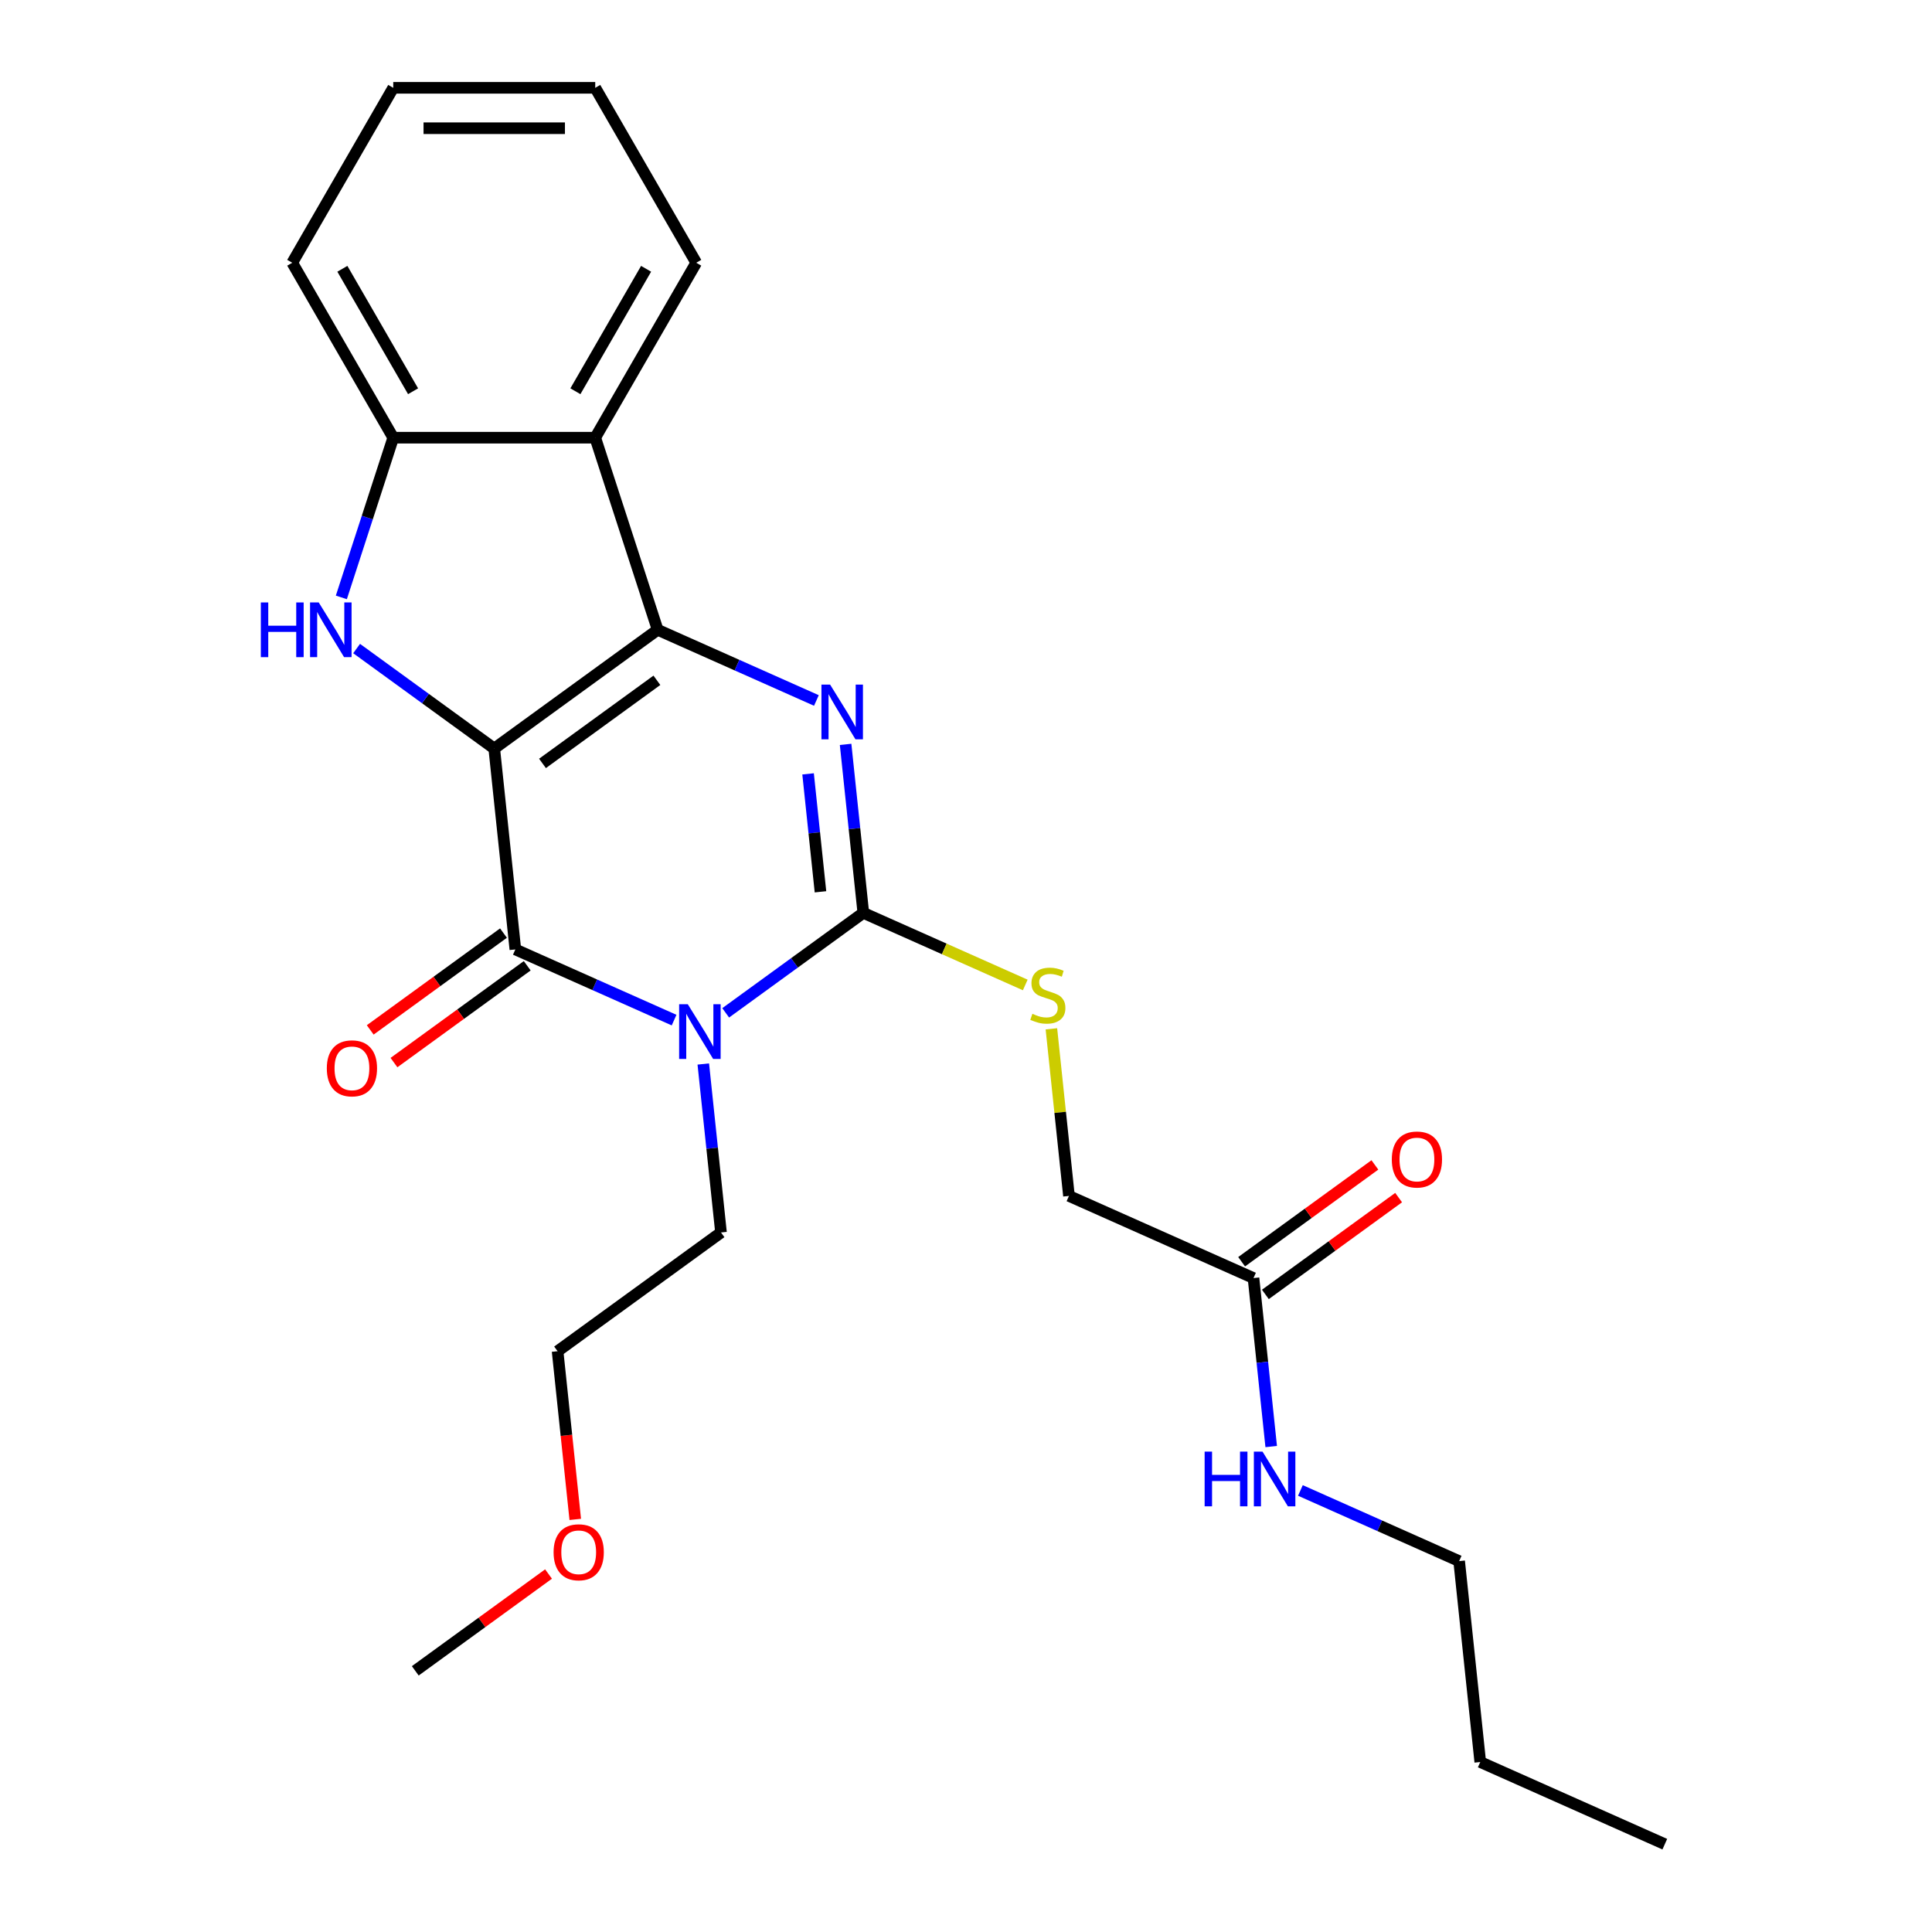 <?xml version='1.0' encoding='iso-8859-1'?>
<svg version='1.1' baseProfile='full'
              xmlns='http://www.w3.org/2000/svg'
                      xmlns:rdkit='http://www.rdkit.org/xml'
                      xmlns:xlink='http://www.w3.org/1999/xlink'
                  xml:space='preserve'
width='1000px' height='1000px' viewBox='0 0 1000 1000'>
<!-- END OF HEADER -->
<rect style='opacity:1.0;fill:#FFFFFF;stroke:none' width='1000' height='1000' x='0' y='0'> </rect>
<path class='bond-0' d='M 255.817,387.442 L 340.403,325.986' style='fill:none;fill-rule:evenodd;stroke:#000000;stroke-width:6px;stroke-linecap:butt;stroke-linejoin:miter;stroke-opacity:1' />
<path class='bond-0' d='M 280.796,395.141 L 340.007,352.122' style='fill:none;fill-rule:evenodd;stroke:#000000;stroke-width:6px;stroke-linecap:butt;stroke-linejoin:miter;stroke-opacity:1' />
<path class='bond-2' d='M 255.817,387.442 L 266.746,491.424' style='fill:none;fill-rule:evenodd;stroke:#000000;stroke-width:6px;stroke-linecap:butt;stroke-linejoin:miter;stroke-opacity:1' />
<path class='bond-5' d='M 255.817,387.442 L 220.201,361.565' style='fill:none;fill-rule:evenodd;stroke:#000000;stroke-width:6px;stroke-linecap:butt;stroke-linejoin:miter;stroke-opacity:1' />
<path class='bond-5' d='M 220.201,361.565 L 184.584,335.688' style='fill:none;fill-rule:evenodd;stroke:#0000FF;stroke-width:6px;stroke-linecap:butt;stroke-linejoin:miter;stroke-opacity:1' />
<path class='bond-3' d='M 340.403,325.986 L 381.484,344.277' style='fill:none;fill-rule:evenodd;stroke:#000000;stroke-width:6px;stroke-linecap:butt;stroke-linejoin:miter;stroke-opacity:1' />
<path class='bond-3' d='M 381.484,344.277 L 422.565,362.567' style='fill:none;fill-rule:evenodd;stroke:#0000FF;stroke-width:6px;stroke-linecap:butt;stroke-linejoin:miter;stroke-opacity:1' />
<path class='bond-6' d='M 340.403,325.986 L 308.094,226.549' style='fill:none;fill-rule:evenodd;stroke:#000000;stroke-width:6px;stroke-linecap:butt;stroke-linejoin:miter;stroke-opacity:1' />
<path class='bond-1' d='M 348.908,528.005 L 307.827,509.714' style='fill:none;fill-rule:evenodd;stroke:#0000FF;stroke-width:6px;stroke-linecap:butt;stroke-linejoin:miter;stroke-opacity:1' />
<path class='bond-1' d='M 307.827,509.714 L 266.746,491.424' style='fill:none;fill-rule:evenodd;stroke:#000000;stroke-width:6px;stroke-linecap:butt;stroke-linejoin:miter;stroke-opacity:1' />
<path class='bond-4' d='M 375.615,524.248 L 411.232,498.371' style='fill:none;fill-rule:evenodd;stroke:#0000FF;stroke-width:6px;stroke-linecap:butt;stroke-linejoin:miter;stroke-opacity:1' />
<path class='bond-4' d='M 411.232,498.371 L 446.848,472.494' style='fill:none;fill-rule:evenodd;stroke:#000000;stroke-width:6px;stroke-linecap:butt;stroke-linejoin:miter;stroke-opacity:1' />
<path class='bond-12' d='M 364.024,550.724 L 368.607,594.328' style='fill:none;fill-rule:evenodd;stroke:#0000FF;stroke-width:6px;stroke-linecap:butt;stroke-linejoin:miter;stroke-opacity:1' />
<path class='bond-12' d='M 368.607,594.328 L 373.19,637.932' style='fill:none;fill-rule:evenodd;stroke:#000000;stroke-width:6px;stroke-linecap:butt;stroke-linejoin:miter;stroke-opacity:1' />
<path class='bond-9' d='M 260.6,482.965 L 226.114,508.021' style='fill:none;fill-rule:evenodd;stroke:#000000;stroke-width:6px;stroke-linecap:butt;stroke-linejoin:miter;stroke-opacity:1' />
<path class='bond-9' d='M 226.114,508.021 L 191.628,533.077' style='fill:none;fill-rule:evenodd;stroke:#FF0000;stroke-width:6px;stroke-linecap:butt;stroke-linejoin:miter;stroke-opacity:1' />
<path class='bond-9' d='M 272.891,499.883 L 238.405,524.938' style='fill:none;fill-rule:evenodd;stroke:#000000;stroke-width:6px;stroke-linecap:butt;stroke-linejoin:miter;stroke-opacity:1' />
<path class='bond-9' d='M 238.405,524.938 L 203.919,549.994' style='fill:none;fill-rule:evenodd;stroke:#FF0000;stroke-width:6px;stroke-linecap:butt;stroke-linejoin:miter;stroke-opacity:1' />
<path class='bond-26' d='M 437.682,385.286 L 442.265,428.89' style='fill:none;fill-rule:evenodd;stroke:#0000FF;stroke-width:6px;stroke-linecap:butt;stroke-linejoin:miter;stroke-opacity:1' />
<path class='bond-26' d='M 442.265,428.89 L 446.848,472.494' style='fill:none;fill-rule:evenodd;stroke:#000000;stroke-width:6px;stroke-linecap:butt;stroke-linejoin:miter;stroke-opacity:1' />
<path class='bond-26' d='M 418.261,400.553 L 421.469,431.076' style='fill:none;fill-rule:evenodd;stroke:#0000FF;stroke-width:6px;stroke-linecap:butt;stroke-linejoin:miter;stroke-opacity:1' />
<path class='bond-26' d='M 421.469,431.076 L 424.677,461.599' style='fill:none;fill-rule:evenodd;stroke:#000000;stroke-width:6px;stroke-linecap:butt;stroke-linejoin:miter;stroke-opacity:1' />
<path class='bond-8' d='M 446.848,472.494 L 488.759,491.154' style='fill:none;fill-rule:evenodd;stroke:#000000;stroke-width:6px;stroke-linecap:butt;stroke-linejoin:miter;stroke-opacity:1' />
<path class='bond-8' d='M 488.759,491.154 L 530.67,509.814' style='fill:none;fill-rule:evenodd;stroke:#CCCC00;stroke-width:6px;stroke-linecap:butt;stroke-linejoin:miter;stroke-opacity:1' />
<path class='bond-7' d='M 176.681,309.212 L 190.11,267.881' style='fill:none;fill-rule:evenodd;stroke:#0000FF;stroke-width:6px;stroke-linecap:butt;stroke-linejoin:miter;stroke-opacity:1' />
<path class='bond-7' d='M 190.11,267.881 L 203.54,226.549' style='fill:none;fill-rule:evenodd;stroke:#000000;stroke-width:6px;stroke-linecap:butt;stroke-linejoin:miter;stroke-opacity:1' />
<path class='bond-15' d='M 308.094,226.549 L 360.372,136.002' style='fill:none;fill-rule:evenodd;stroke:#000000;stroke-width:6px;stroke-linecap:butt;stroke-linejoin:miter;stroke-opacity:1' />
<path class='bond-15' d='M 297.826,202.511 L 334.421,139.128' style='fill:none;fill-rule:evenodd;stroke:#000000;stroke-width:6px;stroke-linecap:butt;stroke-linejoin:miter;stroke-opacity:1' />
<path class='bond-25' d='M 308.094,226.549 L 203.54,226.549' style='fill:none;fill-rule:evenodd;stroke:#000000;stroke-width:6px;stroke-linecap:butt;stroke-linejoin:miter;stroke-opacity:1' />
<path class='bond-16' d='M 203.54,226.549 L 151.262,136.002' style='fill:none;fill-rule:evenodd;stroke:#000000;stroke-width:6px;stroke-linecap:butt;stroke-linejoin:miter;stroke-opacity:1' />
<path class='bond-16' d='M 213.807,202.511 L 177.213,139.128' style='fill:none;fill-rule:evenodd;stroke:#000000;stroke-width:6px;stroke-linecap:butt;stroke-linejoin:miter;stroke-opacity:1' />
<path class='bond-13' d='M 544.202,532.515 L 548.747,575.759' style='fill:none;fill-rule:evenodd;stroke:#CCCC00;stroke-width:6px;stroke-linecap:butt;stroke-linejoin:miter;stroke-opacity:1' />
<path class='bond-13' d='M 548.747,575.759 L 553.292,619.003' style='fill:none;fill-rule:evenodd;stroke:#000000;stroke-width:6px;stroke-linecap:butt;stroke-linejoin:miter;stroke-opacity:1' />
<path class='bond-10' d='M 648.808,661.529 L 553.292,619.003' style='fill:none;fill-rule:evenodd;stroke:#000000;stroke-width:6px;stroke-linecap:butt;stroke-linejoin:miter;stroke-opacity:1' />
<path class='bond-11' d='M 654.954,669.988 L 689.44,644.932' style='fill:none;fill-rule:evenodd;stroke:#000000;stroke-width:6px;stroke-linecap:butt;stroke-linejoin:miter;stroke-opacity:1' />
<path class='bond-11' d='M 689.44,644.932 L 723.926,619.876' style='fill:none;fill-rule:evenodd;stroke:#FF0000;stroke-width:6px;stroke-linecap:butt;stroke-linejoin:miter;stroke-opacity:1' />
<path class='bond-11' d='M 642.662,653.07 L 677.149,628.014' style='fill:none;fill-rule:evenodd;stroke:#000000;stroke-width:6px;stroke-linecap:butt;stroke-linejoin:miter;stroke-opacity:1' />
<path class='bond-11' d='M 677.149,628.014 L 711.635,602.959' style='fill:none;fill-rule:evenodd;stroke:#FF0000;stroke-width:6px;stroke-linecap:butt;stroke-linejoin:miter;stroke-opacity:1' />
<path class='bond-14' d='M 648.808,661.529 L 653.391,705.133' style='fill:none;fill-rule:evenodd;stroke:#000000;stroke-width:6px;stroke-linecap:butt;stroke-linejoin:miter;stroke-opacity:1' />
<path class='bond-14' d='M 653.391,705.133 L 657.974,748.737' style='fill:none;fill-rule:evenodd;stroke:#0000FF;stroke-width:6px;stroke-linecap:butt;stroke-linejoin:miter;stroke-opacity:1' />
<path class='bond-19' d='M 373.19,637.932 L 288.604,699.388' style='fill:none;fill-rule:evenodd;stroke:#000000;stroke-width:6px;stroke-linecap:butt;stroke-linejoin:miter;stroke-opacity:1' />
<path class='bond-18' d='M 673.091,771.456 L 714.172,789.747' style='fill:none;fill-rule:evenodd;stroke:#0000FF;stroke-width:6px;stroke-linecap:butt;stroke-linejoin:miter;stroke-opacity:1' />
<path class='bond-18' d='M 714.172,789.747 L 755.252,808.037' style='fill:none;fill-rule:evenodd;stroke:#000000;stroke-width:6px;stroke-linecap:butt;stroke-linejoin:miter;stroke-opacity:1' />
<path class='bond-22' d='M 360.372,136.002 L 308.094,45.455' style='fill:none;fill-rule:evenodd;stroke:#000000;stroke-width:6px;stroke-linecap:butt;stroke-linejoin:miter;stroke-opacity:1' />
<path class='bond-23' d='M 151.262,136.002 L 203.54,45.455' style='fill:none;fill-rule:evenodd;stroke:#000000;stroke-width:6px;stroke-linecap:butt;stroke-linejoin:miter;stroke-opacity:1' />
<path class='bond-17' d='M 297.753,786.436 L 293.178,742.912' style='fill:none;fill-rule:evenodd;stroke:#FF0000;stroke-width:6px;stroke-linecap:butt;stroke-linejoin:miter;stroke-opacity:1' />
<path class='bond-17' d='M 293.178,742.912 L 288.604,699.388' style='fill:none;fill-rule:evenodd;stroke:#000000;stroke-width:6px;stroke-linecap:butt;stroke-linejoin:miter;stroke-opacity:1' />
<path class='bond-20' d='M 283.919,814.714 L 249.432,839.77' style='fill:none;fill-rule:evenodd;stroke:#FF0000;stroke-width:6px;stroke-linecap:butt;stroke-linejoin:miter;stroke-opacity:1' />
<path class='bond-20' d='M 249.432,839.77 L 214.946,864.826' style='fill:none;fill-rule:evenodd;stroke:#000000;stroke-width:6px;stroke-linecap:butt;stroke-linejoin:miter;stroke-opacity:1' />
<path class='bond-21' d='M 755.252,808.037 L 766.181,912.019' style='fill:none;fill-rule:evenodd;stroke:#000000;stroke-width:6px;stroke-linecap:butt;stroke-linejoin:miter;stroke-opacity:1' />
<path class='bond-24' d='M 766.181,912.019 L 861.697,954.545' style='fill:none;fill-rule:evenodd;stroke:#000000;stroke-width:6px;stroke-linecap:butt;stroke-linejoin:miter;stroke-opacity:1' />
<path class='bond-27' d='M 308.094,45.455 L 203.54,45.455' style='fill:none;fill-rule:evenodd;stroke:#000000;stroke-width:6px;stroke-linecap:butt;stroke-linejoin:miter;stroke-opacity:1' />
<path class='bond-27' d='M 292.411,66.365 L 219.223,66.365' style='fill:none;fill-rule:evenodd;stroke:#000000;stroke-width:6px;stroke-linecap:butt;stroke-linejoin:miter;stroke-opacity:1' />
<path  class='atom-2' d='M 356.001 519.79
L 365.281 534.79
Q 366.201 536.27, 367.681 538.95
Q 369.161 541.63, 369.241 541.79
L 369.241 519.79
L 373.001 519.79
L 373.001 548.11
L 369.121 548.11
L 359.161 531.71
Q 358.001 529.79, 356.761 527.59
Q 355.561 525.39, 355.201 524.71
L 355.201 548.11
L 351.521 548.11
L 351.521 519.79
L 356.001 519.79
' fill='#0000FF'/>
<path  class='atom-4' d='M 429.659 354.352
L 438.939 369.352
Q 439.859 370.832, 441.339 373.512
Q 442.819 376.192, 442.899 376.352
L 442.899 354.352
L 446.659 354.352
L 446.659 382.672
L 442.779 382.672
L 432.819 366.272
Q 431.659 364.352, 430.419 362.152
Q 429.219 359.952, 428.859 359.272
L 428.859 382.672
L 425.179 382.672
L 425.179 354.352
L 429.659 354.352
' fill='#0000FF'/>
<path  class='atom-6' d='M 135.01 311.826
L 138.85 311.826
L 138.85 323.866
L 153.33 323.866
L 153.33 311.826
L 157.17 311.826
L 157.17 340.146
L 153.33 340.146
L 153.33 327.066
L 138.85 327.066
L 138.85 340.146
L 135.01 340.146
L 135.01 311.826
' fill='#0000FF'/>
<path  class='atom-6' d='M 164.97 311.826
L 174.25 326.826
Q 175.17 328.306, 176.65 330.986
Q 178.13 333.666, 178.21 333.826
L 178.21 311.826
L 181.97 311.826
L 181.97 340.146
L 178.09 340.146
L 168.13 323.746
Q 166.97 321.826, 165.73 319.626
Q 164.53 317.426, 164.17 316.746
L 164.17 340.146
L 160.49 340.146
L 160.49 311.826
L 164.97 311.826
' fill='#0000FF'/>
<path  class='atom-9' d='M 534.364 524.741
Q 534.684 524.861, 536.004 525.421
Q 537.324 525.981, 538.764 526.341
Q 540.244 526.661, 541.684 526.661
Q 544.364 526.661, 545.924 525.381
Q 547.484 524.061, 547.484 521.781
Q 547.484 520.221, 546.684 519.261
Q 545.924 518.301, 544.724 517.781
Q 543.524 517.261, 541.524 516.661
Q 539.004 515.901, 537.484 515.181
Q 536.004 514.461, 534.924 512.941
Q 533.884 511.421, 533.884 508.861
Q 533.884 505.301, 536.284 503.101
Q 538.724 500.901, 543.524 500.901
Q 546.804 500.901, 550.524 502.461
L 549.604 505.541
Q 546.204 504.141, 543.644 504.141
Q 540.884 504.141, 539.364 505.301
Q 537.844 506.421, 537.884 508.381
Q 537.884 509.901, 538.644 510.821
Q 539.444 511.741, 540.564 512.261
Q 541.724 512.781, 543.644 513.381
Q 546.204 514.181, 547.724 514.981
Q 549.244 515.781, 550.324 517.421
Q 551.444 519.021, 551.444 521.781
Q 551.444 525.701, 548.804 527.821
Q 546.204 529.901, 541.844 529.901
Q 539.324 529.901, 537.404 529.341
Q 535.524 528.821, 533.284 527.901
L 534.364 524.741
' fill='#CCCC00'/>
<path  class='atom-10' d='M 169.159 552.96
Q 169.159 546.16, 172.519 542.36
Q 175.879 538.56, 182.159 538.56
Q 188.439 538.56, 191.799 542.36
Q 195.159 546.16, 195.159 552.96
Q 195.159 559.84, 191.759 563.76
Q 188.359 567.64, 182.159 567.64
Q 175.919 567.64, 172.519 563.76
Q 169.159 559.88, 169.159 552.96
M 182.159 564.44
Q 186.479 564.44, 188.799 561.56
Q 191.159 558.64, 191.159 552.96
Q 191.159 547.4, 188.799 544.6
Q 186.479 541.76, 182.159 541.76
Q 177.839 541.76, 175.479 544.56
Q 173.159 547.36, 173.159 552.96
Q 173.159 558.68, 175.479 561.56
Q 177.839 564.44, 182.159 564.44
' fill='#FF0000'/>
<path  class='atom-12' d='M 720.395 600.153
Q 720.395 593.353, 723.755 589.553
Q 727.115 585.753, 733.395 585.753
Q 739.675 585.753, 743.035 589.553
Q 746.395 593.353, 746.395 600.153
Q 746.395 607.033, 742.995 610.953
Q 739.595 614.833, 733.395 614.833
Q 727.155 614.833, 723.755 610.953
Q 720.395 607.073, 720.395 600.153
M 733.395 611.633
Q 737.715 611.633, 740.035 608.753
Q 742.395 605.833, 742.395 600.153
Q 742.395 594.593, 740.035 591.793
Q 737.715 588.953, 733.395 588.953
Q 729.075 588.953, 726.715 591.753
Q 724.395 594.553, 724.395 600.153
Q 724.395 605.873, 726.715 608.753
Q 729.075 611.633, 733.395 611.633
' fill='#FF0000'/>
<path  class='atom-15' d='M 623.517 751.351
L 627.357 751.351
L 627.357 763.391
L 641.837 763.391
L 641.837 751.351
L 645.677 751.351
L 645.677 779.671
L 641.837 779.671
L 641.837 766.591
L 627.357 766.591
L 627.357 779.671
L 623.517 779.671
L 623.517 751.351
' fill='#0000FF'/>
<path  class='atom-15' d='M 653.477 751.351
L 662.757 766.351
Q 663.677 767.831, 665.157 770.511
Q 666.637 773.191, 666.717 773.351
L 666.717 751.351
L 670.477 751.351
L 670.477 779.671
L 666.597 779.671
L 656.637 763.271
Q 655.477 761.351, 654.237 759.151
Q 653.037 756.951, 652.677 756.271
L 652.677 779.671
L 648.997 779.671
L 648.997 751.351
L 653.477 751.351
' fill='#0000FF'/>
<path  class='atom-18' d='M 286.533 803.45
Q 286.533 796.65, 289.893 792.85
Q 293.253 789.05, 299.533 789.05
Q 305.813 789.05, 309.173 792.85
Q 312.533 796.65, 312.533 803.45
Q 312.533 810.33, 309.133 814.25
Q 305.733 818.13, 299.533 818.13
Q 293.293 818.13, 289.893 814.25
Q 286.533 810.37, 286.533 803.45
M 299.533 814.93
Q 303.853 814.93, 306.173 812.05
Q 308.533 809.13, 308.533 803.45
Q 308.533 797.89, 306.173 795.09
Q 303.853 792.25, 299.533 792.25
Q 295.213 792.25, 292.853 795.05
Q 290.533 797.85, 290.533 803.45
Q 290.533 809.17, 292.853 812.05
Q 295.213 814.93, 299.533 814.93
' fill='#FF0000'/>
</svg>
